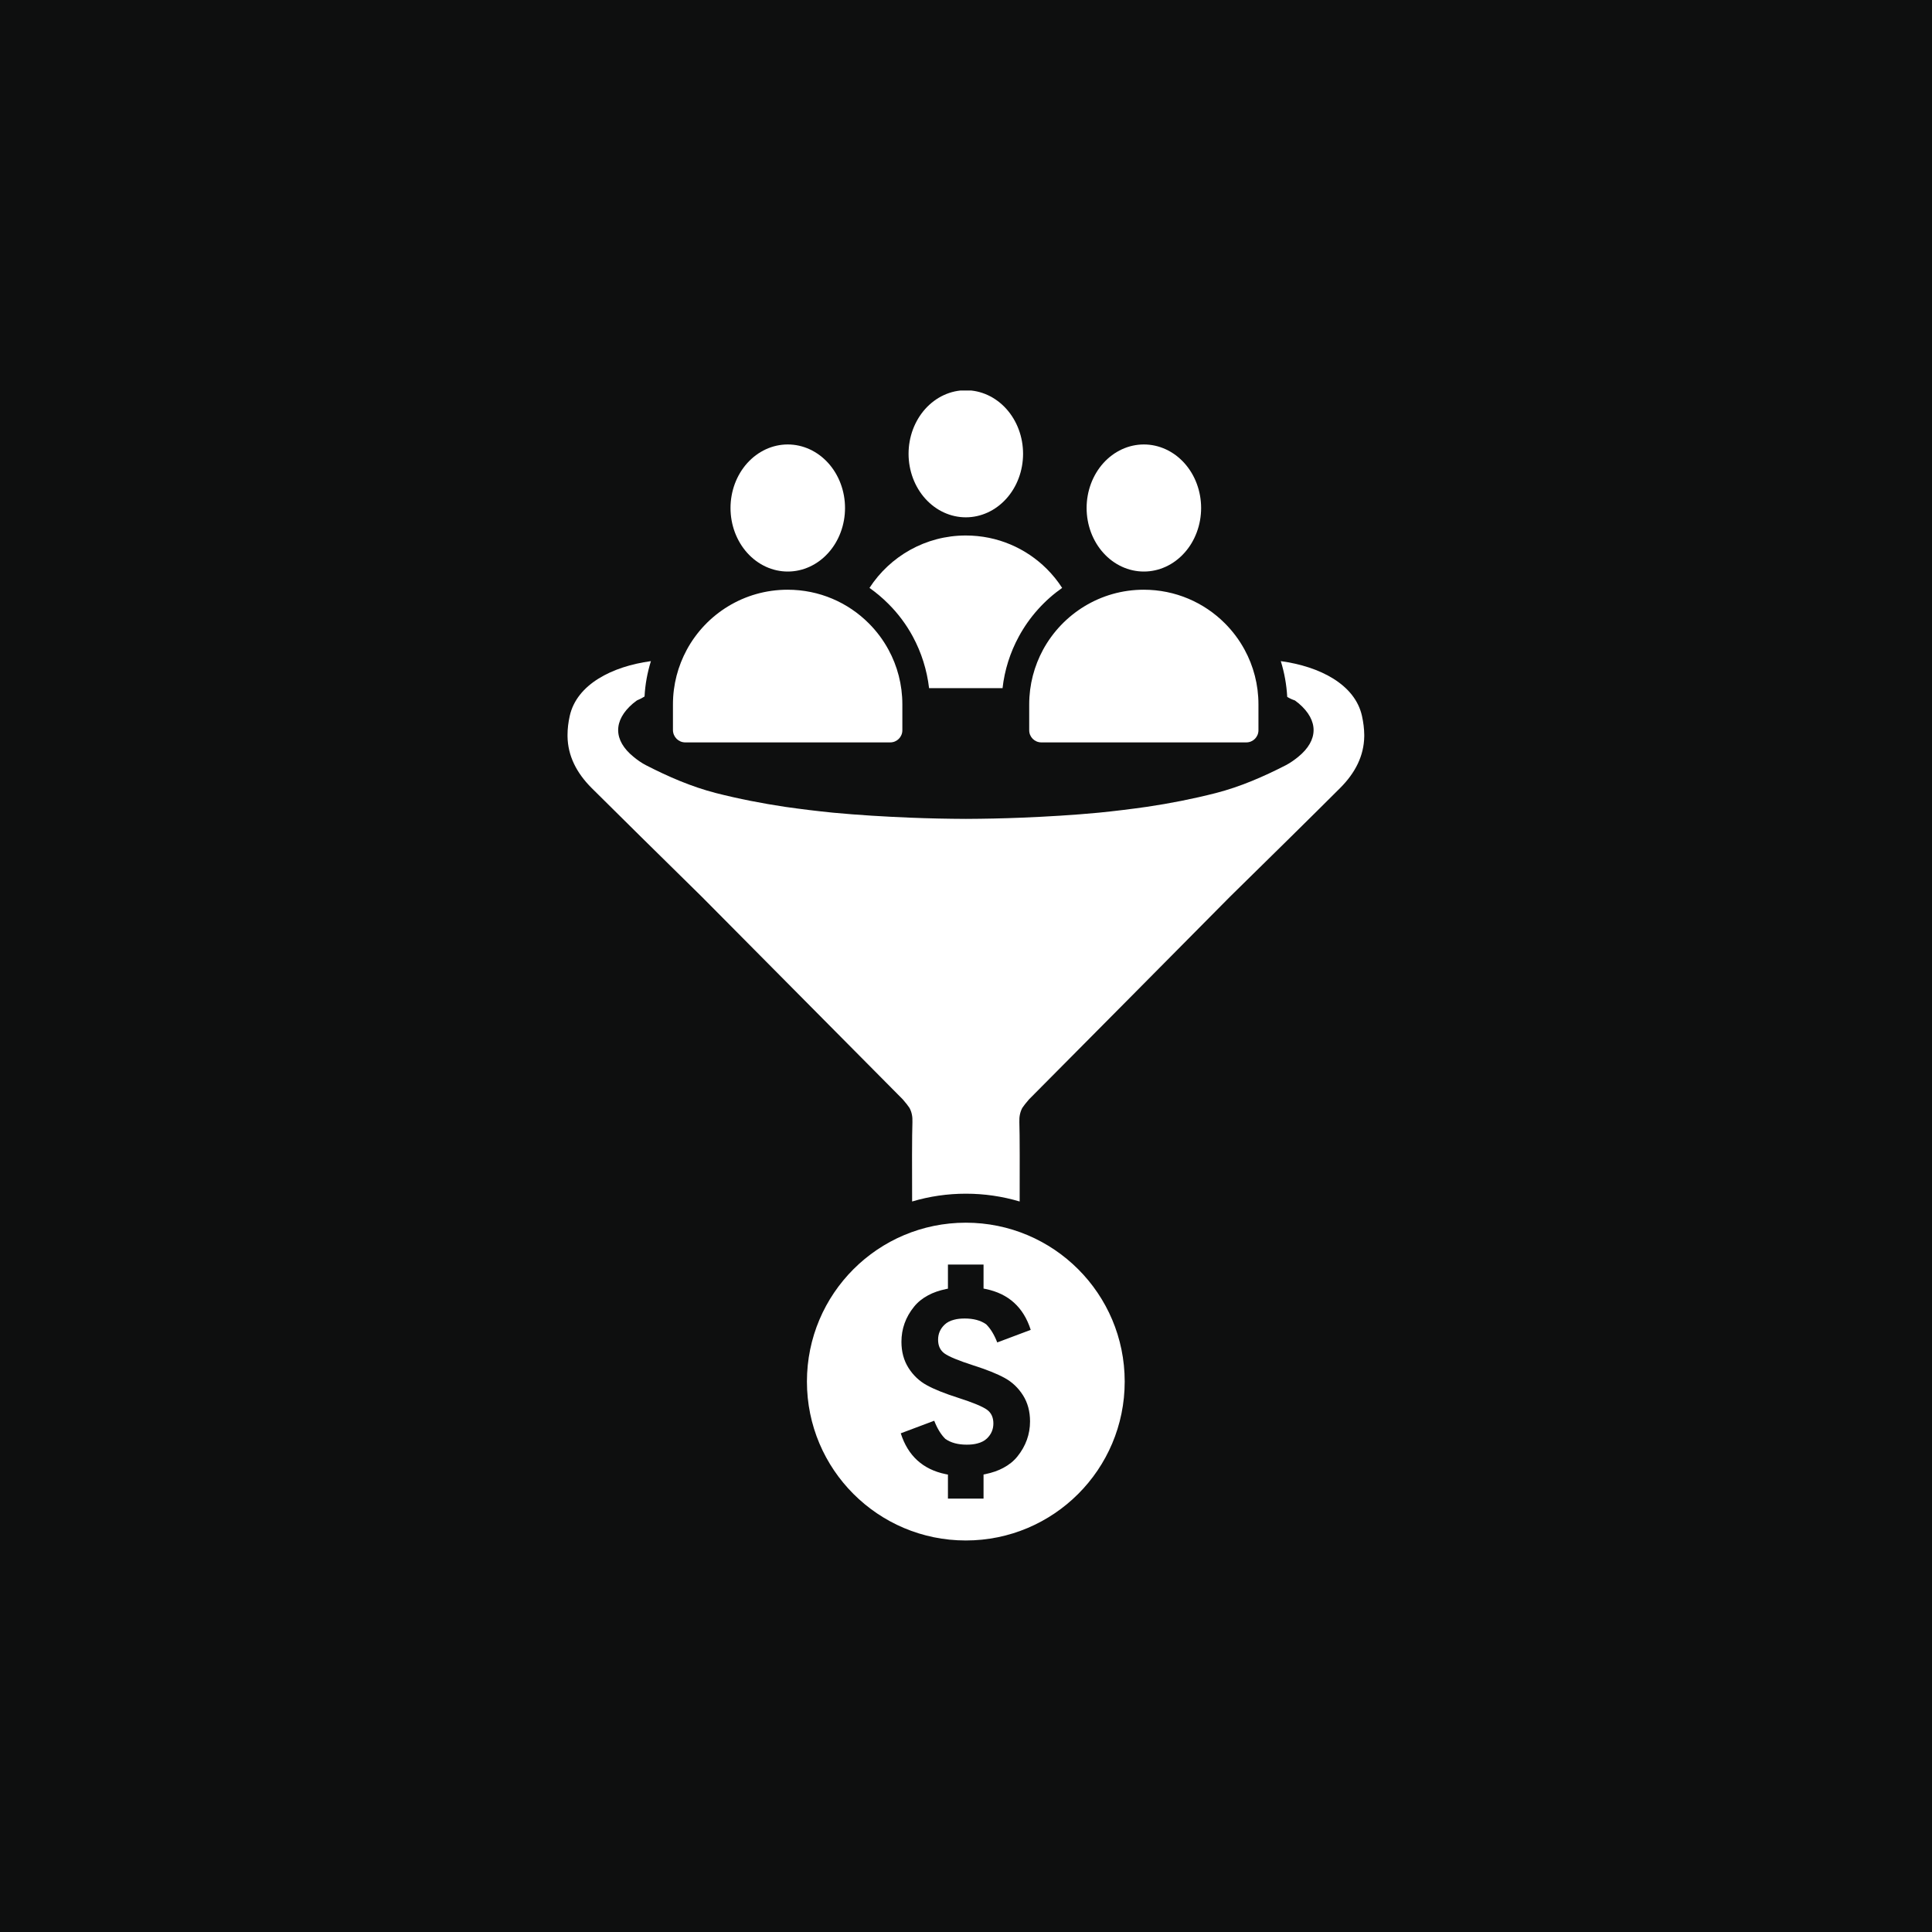 <svg version="1.2" preserveAspectRatio="xMidYMid meet" height="1024" viewBox="0 0 768 768" zoomAndPan="magnify" width="1024" xmlns:xlink="http://www.w3.org/1999/xlink" xmlns="http://www.w3.org/2000/svg"><defs><clipPath id="d05813d390"><path d="M 361 155.246 L 407 155.246 L 407 206 L 361 206 Z M 361 155.246"></path></clipPath><clipPath id="8342f4a420"><path d="M 225.301 262 L 542.551 262 L 542.551 478 L 225.301 478 Z M 225.301 262"></path></clipPath><clipPath id="2cc26df304"><path d="M 320 486 L 448 486 L 448 612.746 L 320 612.746 Z M 320 486"></path></clipPath></defs><g id="9f43ddd1e7"><rect style="fill:#0e0f0f;fill-opacity:1;stroke:none;" height="768" y="0" width="768" x="0"></rect><g clip-path="url(#d05813d390)" clip-rule="nonzero"><path d="M 406.688 180.383 C 406.688 181.211 406.648 182.035 406.574 182.859 C 406.504 183.684 406.395 184.5 406.25 185.309 C 406.102 186.121 405.922 186.922 405.707 187.715 C 405.488 188.508 405.238 189.285 404.953 190.047 C 404.668 190.812 404.352 191.559 404 192.289 C 403.648 193.02 403.266 193.727 402.852 194.414 C 402.438 195.102 401.992 195.766 401.52 196.406 C 401.047 197.047 400.547 197.66 400.02 198.242 C 399.492 198.828 398.941 199.383 398.363 199.906 C 397.789 200.434 397.191 200.926 396.57 201.383 C 395.949 201.844 395.312 202.27 394.656 202.66 C 393.996 203.047 393.324 203.402 392.637 203.719 C 391.945 204.035 391.246 204.312 390.531 204.555 C 389.82 204.793 389.098 204.996 388.367 205.156 C 387.637 205.316 386.898 205.438 386.156 205.52 C 385.414 205.602 384.672 205.641 383.926 205.641 C 383.18 205.641 382.438 205.602 381.695 205.52 C 380.953 205.438 380.219 205.316 379.484 205.156 C 378.754 204.996 378.031 204.793 377.32 204.555 C 376.605 204.312 375.906 204.035 375.215 203.719 C 374.527 203.402 373.855 203.047 373.199 202.66 C 372.539 202.27 371.902 201.844 371.281 201.383 C 370.66 200.926 370.062 200.434 369.488 199.906 C 368.91 199.383 368.359 198.828 367.832 198.242 C 367.305 197.66 366.805 197.047 366.332 196.406 C 365.859 195.766 365.418 195.102 365.004 194.414 C 364.59 193.727 364.207 193.02 363.855 192.289 C 363.504 191.559 363.184 190.812 362.898 190.047 C 362.613 189.285 362.363 188.508 362.148 187.715 C 361.93 186.922 361.75 186.121 361.605 185.309 C 361.457 184.5 361.348 183.684 361.277 182.859 C 361.203 182.035 361.168 181.211 361.168 180.383 C 361.168 179.555 361.203 178.73 361.277 177.906 C 361.348 177.082 361.457 176.266 361.605 175.457 C 361.75 174.645 361.93 173.844 362.148 173.051 C 362.363 172.258 362.613 171.48 362.898 170.719 C 363.184 169.953 363.504 169.207 363.855 168.477 C 364.207 167.746 364.59 167.039 365.004 166.352 C 365.418 165.664 365.859 165 366.332 164.359 C 366.805 163.719 367.305 163.109 367.832 162.523 C 368.359 161.938 368.91 161.383 369.488 160.859 C 370.062 160.332 370.66 159.84 371.281 159.383 C 371.902 158.922 372.539 158.496 373.199 158.105 C 373.855 157.719 374.527 157.363 375.215 157.047 C 375.906 156.73 376.605 156.453 377.32 156.211 C 378.031 155.973 378.754 155.77 379.484 155.609 C 380.219 155.449 380.953 155.328 381.695 155.246 C 382.438 155.164 383.18 155.125 383.926 155.125 C 384.672 155.125 385.414 155.164 386.156 155.246 C 386.898 155.328 387.637 155.449 388.367 155.609 C 389.098 155.77 389.82 155.973 390.531 156.211 C 391.246 156.453 391.945 156.73 392.637 157.047 C 393.324 157.363 393.996 157.719 394.656 158.105 C 395.312 158.496 395.949 158.922 396.57 159.383 C 397.191 159.84 397.789 160.332 398.363 160.859 C 398.941 161.383 399.492 161.938 400.02 162.523 C 400.547 163.109 401.047 163.719 401.52 164.359 C 401.992 165 402.438 165.664 402.852 166.352 C 403.266 167.039 403.648 167.746 404 168.477 C 404.352 169.207 404.668 169.953 404.953 170.719 C 405.238 171.48 405.488 172.258 405.707 173.051 C 405.922 173.844 406.102 174.645 406.25 175.457 C 406.395 176.266 406.504 177.082 406.574 177.906 C 406.648 178.73 406.688 179.555 406.688 180.383 Z M 406.688 180.383" style="stroke:none;fill-rule:nonzero;fill:#ffffff;fill-opacity:1;"></path></g><path d="M 362.852 253.027 C 366.285 259.379 368.48 266.363 369.324 273.559 L 398.527 273.559 C 399.34 266.363 401.539 259.379 405 253.027 C 409.246 245.199 415.207 238.637 422.219 233.699 C 420.473 230.988 418.426 228.461 416.168 226.203 C 407.922 217.953 396.539 212.867 383.926 212.867 C 367.879 212.867 353.762 221.176 345.633 233.699 C 348.281 235.566 350.781 237.672 353.129 240.02 C 356.98 243.844 360.262 248.238 362.852 253.027 Z M 362.852 253.027" style="stroke:none;fill-rule:nonzero;fill:#ffffff;fill-opacity:1;"></path><path d="M 477.465 201.938 C 477.465 202.766 477.426 203.59 477.352 204.414 C 477.281 205.238 477.172 206.055 477.027 206.867 C 476.879 207.676 476.699 208.48 476.484 209.27 C 476.266 210.062 476.016 210.84 475.73 211.605 C 475.445 212.367 475.125 213.117 474.777 213.844 C 474.426 214.574 474.043 215.281 473.629 215.973 C 473.215 216.66 472.77 217.324 472.297 217.961 C 471.824 218.602 471.324 219.215 470.797 219.797 C 470.27 220.383 469.719 220.938 469.141 221.465 C 468.566 221.988 467.969 222.48 467.348 222.941 C 466.727 223.398 466.09 223.824 465.434 224.215 C 464.773 224.605 464.102 224.957 463.414 225.273 C 462.723 225.59 462.023 225.867 461.309 226.109 C 460.598 226.348 459.875 226.551 459.145 226.711 C 458.414 226.871 457.676 226.992 456.934 227.074 C 456.191 227.156 455.449 227.195 454.703 227.195 C 453.957 227.195 453.215 227.156 452.473 227.074 C 451.73 226.992 450.996 226.871 450.262 226.711 C 449.531 226.551 448.809 226.348 448.098 226.109 C 447.383 225.867 446.684 225.59 445.992 225.273 C 445.305 224.957 444.633 224.605 443.977 224.215 C 443.316 223.824 442.68 223.398 442.059 222.941 C 441.438 222.48 440.84 221.988 440.266 221.465 C 439.688 220.938 439.137 220.383 438.609 219.797 C 438.082 219.215 437.582 218.602 437.109 217.961 C 436.637 217.324 436.195 216.66 435.781 215.973 C 435.367 215.281 434.984 214.574 434.633 213.844 C 434.281 213.117 433.961 212.367 433.676 211.605 C 433.391 210.84 433.141 210.062 432.926 209.27 C 432.707 208.48 432.527 207.676 432.383 206.867 C 432.234 206.055 432.125 205.238 432.055 204.414 C 431.98 203.59 431.945 202.766 431.945 201.938 C 431.945 201.109 431.98 200.285 432.055 199.461 C 432.125 198.641 432.234 197.82 432.383 197.012 C 432.527 196.199 432.707 195.398 432.926 194.605 C 433.141 193.816 433.391 193.035 433.676 192.273 C 433.961 191.508 434.281 190.762 434.633 190.031 C 434.984 189.301 435.367 188.594 435.781 187.906 C 436.195 187.219 436.637 186.555 437.109 185.914 C 437.582 185.273 438.082 184.664 438.609 184.078 C 439.137 183.492 439.688 182.938 440.266 182.414 C 440.84 181.887 441.438 181.395 442.059 180.938 C 442.68 180.477 443.316 180.051 443.977 179.664 C 444.633 179.273 445.305 178.918 445.992 178.602 C 446.684 178.285 447.383 178.008 448.098 177.766 C 448.809 177.527 449.531 177.328 450.262 177.164 C 450.996 177.004 451.73 176.883 452.473 176.801 C 453.215 176.719 453.957 176.68 454.703 176.68 C 455.449 176.68 456.191 176.719 456.934 176.801 C 457.676 176.883 458.414 177.004 459.145 177.164 C 459.875 177.328 460.598 177.527 461.309 177.766 C 462.023 178.008 462.723 178.285 463.414 178.602 C 464.102 178.918 464.773 179.273 465.434 179.664 C 466.09 180.051 466.727 180.477 467.348 180.938 C 467.969 181.395 468.566 181.887 469.141 182.414 C 469.719 182.938 470.27 183.492 470.797 184.078 C 471.324 184.664 471.824 185.273 472.297 185.914 C 472.77 186.555 473.215 187.219 473.629 187.906 C 474.043 188.594 474.426 189.301 474.777 190.031 C 475.125 190.762 475.445 191.508 475.73 192.273 C 476.016 193.035 476.266 193.816 476.484 194.605 C 476.699 195.398 476.879 196.199 477.027 197.012 C 477.172 197.82 477.281 198.641 477.352 199.461 C 477.426 200.285 477.465 201.109 477.465 201.938 Z M 477.465 201.938" style="stroke:none;fill-rule:nonzero;fill:#ffffff;fill-opacity:1;"></path><path d="M 414.633 258.266 C 411.141 264.738 409.125 272.113 409.125 280 L 409.125 290.297 C 409.125 292.977 411.293 295.113 413.941 295.113 L 495.438 295.113 C 498.113 295.113 500.254 292.945 500.254 290.297 L 500.254 280 C 500.254 272.145 498.266 264.738 494.742 258.266 C 492.637 254.383 489.988 250.859 486.887 247.758 C 478.637 239.508 467.258 234.422 454.645 234.422 C 437.422 234.422 422.371 244.055 414.633 258.266 Z M 414.633 258.266" style="stroke:none;fill-rule:nonzero;fill:#ffffff;fill-opacity:1;"></path><path d="M 335.91 201.938 C 335.91 202.766 335.871 203.59 335.801 204.414 C 335.727 205.238 335.617 206.055 335.473 206.867 C 335.324 207.676 335.145 208.48 334.93 209.27 C 334.711 210.062 334.461 210.84 334.176 211.605 C 333.891 212.367 333.574 213.117 333.223 213.844 C 332.871 214.574 332.488 215.281 332.074 215.973 C 331.66 216.66 331.215 217.324 330.742 217.961 C 330.27 218.602 329.77 219.215 329.242 219.797 C 328.715 220.383 328.164 220.938 327.586 221.465 C 327.012 221.988 326.414 222.48 325.793 222.941 C 325.172 223.398 324.535 223.824 323.879 224.215 C 323.219 224.605 322.547 224.957 321.859 225.273 C 321.172 225.59 320.469 225.867 319.754 226.109 C 319.043 226.348 318.32 226.551 317.59 226.711 C 316.859 226.871 316.121 226.992 315.379 227.074 C 314.637 227.156 313.895 227.195 313.148 227.195 C 312.402 227.195 311.66 227.156 310.918 227.074 C 310.176 226.992 309.441 226.871 308.707 226.711 C 307.977 226.551 307.254 226.348 306.543 226.109 C 305.828 225.867 305.129 225.59 304.438 225.273 C 303.75 224.957 303.078 224.605 302.422 224.215 C 301.762 223.824 301.125 223.398 300.504 222.941 C 299.883 222.48 299.285 221.988 298.711 221.465 C 298.133 220.938 297.582 220.383 297.055 219.797 C 296.527 219.215 296.027 218.602 295.555 217.961 C 295.082 217.324 294.641 216.66 294.227 215.973 C 293.812 215.281 293.43 214.574 293.078 213.844 C 292.727 213.117 292.406 212.367 292.121 211.605 C 291.836 210.84 291.586 210.062 291.371 209.27 C 291.152 208.48 290.973 207.676 290.828 206.867 C 290.68 206.055 290.57 205.238 290.5 204.414 C 290.426 203.59 290.391 202.766 290.391 201.938 C 290.391 201.109 290.426 200.285 290.5 199.461 C 290.57 198.641 290.68 197.82 290.828 197.012 C 290.973 196.199 291.152 195.398 291.371 194.605 C 291.586 193.816 291.836 193.035 292.121 192.273 C 292.406 191.508 292.727 190.762 293.078 190.031 C 293.43 189.301 293.812 188.594 294.227 187.906 C 294.641 187.219 295.082 186.555 295.555 185.914 C 296.027 185.273 296.527 184.664 297.055 184.078 C 297.582 183.492 298.133 182.938 298.711 182.414 C 299.285 181.887 299.883 181.395 300.504 180.938 C 301.125 180.477 301.762 180.051 302.422 179.664 C 303.078 179.273 303.75 178.918 304.438 178.602 C 305.129 178.285 305.828 178.008 306.543 177.766 C 307.254 177.527 307.977 177.328 308.707 177.164 C 309.441 177.004 310.176 176.883 310.918 176.801 C 311.66 176.719 312.402 176.68 313.148 176.68 C 313.895 176.68 314.637 176.719 315.379 176.801 C 316.121 176.883 316.859 177.004 317.59 177.164 C 318.32 177.328 319.043 177.527 319.754 177.766 C 320.469 178.008 321.172 178.285 321.859 178.602 C 322.547 178.918 323.219 179.273 323.879 179.664 C 324.535 180.051 325.172 180.477 325.793 180.938 C 326.414 181.395 327.012 181.887 327.586 182.414 C 328.164 182.938 328.715 183.492 329.242 184.078 C 329.77 184.664 330.27 185.273 330.742 185.914 C 331.215 186.555 331.66 187.219 332.074 187.906 C 332.488 188.594 332.871 189.301 333.223 190.031 C 333.574 190.762 333.891 191.508 334.176 192.273 C 334.461 193.035 334.711 193.816 334.93 194.605 C 335.145 195.398 335.324 196.199 335.473 197.012 C 335.617 197.82 335.727 198.641 335.801 199.461 C 335.871 200.285 335.91 201.109 335.91 201.938 Z M 335.91 201.938" style="stroke:none;fill-rule:nonzero;fill:#ffffff;fill-opacity:1;"></path><path d="M 272.387 295.113 L 353.883 295.113 C 356.562 295.113 358.699 292.945 358.699 290.297 L 358.699 280 C 358.699 272.145 356.711 264.738 353.188 258.266 C 351.082 254.383 348.434 250.859 345.332 247.758 C 337.082 239.508 325.703 234.422 313.09 234.422 C 295.777 234.422 280.727 244.055 273.02 258.266 C 269.527 264.738 267.508 272.113 267.508 280 L 267.508 290.297 C 267.57 292.945 269.707 295.113 272.387 295.113 Z M 272.387 295.113" style="stroke:none;fill-rule:nonzero;fill:#ffffff;fill-opacity:1;"></path><g clip-path="url(#8342f4a420)" clip-rule="nonzero"><path d="M 541.406 284.605 C 538.637 272.055 524.609 264.918 509.133 262.812 C 510.578 267.418 511.422 272.203 511.691 277.02 C 512.566 277.562 513.559 278.043 514.734 278.434 C 514.762 278.434 516.18 279.52 516.297 279.641 C 524.215 286.414 524.125 294.301 516.059 300.863 C 514.523 302.098 512.898 303.273 511.152 304.176 C 502.238 308.75 493.027 312.754 483.305 315.254 C 474.211 317.57 465.059 319.379 455.848 320.734 C 449.496 321.637 443.145 322.418 436.789 323.051 C 426.586 324.016 416.32 324.617 406.055 325.039 C 398.676 325.34 391.332 325.488 383.957 325.52 C 376.609 325.488 369.234 325.34 361.859 325.039 C 351.594 324.617 341.328 324.016 331.121 323.051 C 324.77 322.418 318.418 321.637 312.066 320.734 C 302.852 319.348 293.699 317.57 284.609 315.254 C 274.887 312.754 265.672 308.75 256.762 304.176 C 255.016 303.273 253.391 302.129 251.855 300.863 C 243.758 294.301 243.695 286.414 251.613 279.641 C 251.734 279.52 253.121 278.465 253.18 278.434 C 254.355 277.953 255.379 277.41 256.219 276.871 C 256.461 272.082 257.336 267.355 258.75 262.812 C 243.273 264.918 229.277 272.055 226.477 284.605 C 225.902 287.195 225.602 289.664 225.602 292.074 C 225.602 292.195 225.602 292.312 225.602 292.402 C 225.602 292.523 225.602 292.613 225.602 292.734 C 225.723 300.414 229.125 307.188 235.176 313.238 C 246.375 324.406 262.242 340 279.008 356.5 C 305.621 383.352 332.234 410.207 358.879 437.031 C 360.145 438.504 361.047 439.648 361.527 440.402 C 362.43 442.059 362.793 443.863 362.703 446.062 C 362.52 450.605 362.52 466.203 362.582 477.609 C 369.477 475.562 376.641 474.512 383.957 474.512 C 391.273 474.512 398.406 475.562 405.332 477.609 C 405.359 466.23 405.391 450.637 405.211 446.062 C 405.121 443.863 405.512 442.059 406.383 440.402 C 406.867 439.648 407.77 438.504 409.035 437.031 C 435.676 410.207 462.289 383.383 488.902 356.5 C 505.672 340.031 521.566 324.406 532.734 313.238 C 538.785 307.188 542.188 300.414 542.309 292.734 C 542.309 292.613 542.309 292.164 542.309 292.074 C 542.281 289.664 541.977 287.195 541.406 284.605 Z M 541.406 284.605" style="stroke:none;fill-rule:nonzero;fill:#ffffff;fill-opacity:1;"></path></g><g clip-path="url(#2cc26df304)" clip-rule="nonzero"><path d="M 383.926 486.039 C 349.035 486.039 320.766 514.309 320.766 549.199 C 320.766 584.094 349.035 612.363 383.926 612.363 C 418.816 612.363 447.086 584.094 447.086 549.199 C 447.086 514.309 418.816 486.039 383.926 486.039 Z M 375.465 538.031 C 377.184 539.266 381.008 540.863 386.906 542.758 C 392.207 544.445 396.359 546.102 399.371 547.758 C 402.352 549.383 404.789 551.699 406.656 554.648 C 408.523 557.602 409.457 561.062 409.457 565.008 C 409.457 570.156 407.77 574.82 404.457 578.945 C 402.984 580.781 401.117 582.285 398.859 583.492 C 396.812 584.605 394.434 585.418 391.723 585.988 C 391.484 586.051 391.242 586.078 390.973 586.141 L 390.973 595.715 L 376.82 595.715 L 376.82 586.172 C 376.492 586.109 376.188 586.051 375.887 585.988 C 366.887 584.125 360.926 578.734 358.066 569.762 L 371.043 564.887 L 371.371 564.766 C 372.578 567.867 374.051 570.273 375.797 571.992 C 377.996 573.527 380.824 574.277 384.289 574.277 C 385.883 574.277 387.297 574.129 388.504 573.797 C 390.066 573.406 391.363 572.742 392.324 571.809 C 394.043 570.156 394.883 568.168 394.883 565.848 C 394.883 563.441 394.043 561.605 392.324 560.371 C 390.609 559.137 386.785 557.539 380.887 555.645 C 375.586 553.957 371.434 552.301 368.422 550.645 C 365.441 549.02 363.004 546.703 361.137 543.754 C 359.27 540.801 358.336 537.34 358.336 533.395 C 358.336 528.246 359.992 523.582 363.336 519.457 C 364.809 517.621 366.676 516.117 368.934 514.91 C 370.98 513.797 373.359 512.984 376.07 512.414 C 376.309 512.352 376.551 512.324 376.82 512.262 L 376.82 502.688 L 390.973 502.688 L 390.973 512.23 C 391.301 512.293 391.602 512.352 391.902 512.414 C 400.906 514.277 406.867 519.668 409.727 528.641 L 396.75 533.516 L 396.418 533.637 C 395.215 530.535 393.742 528.129 391.996 526.41 C 389.797 524.875 386.969 524.125 383.504 524.125 C 381.91 524.125 380.496 524.273 379.289 524.605 C 377.723 524.996 376.43 525.66 375.465 526.594 C 373.75 528.246 372.906 530.234 372.906 532.555 C 372.906 534.961 373.75 536.797 375.465 538.031 Z M 375.465 538.031" style="stroke:none;fill-rule:nonzero;fill:#ffffff;fill-opacity:1;"></path></g></g></svg>
